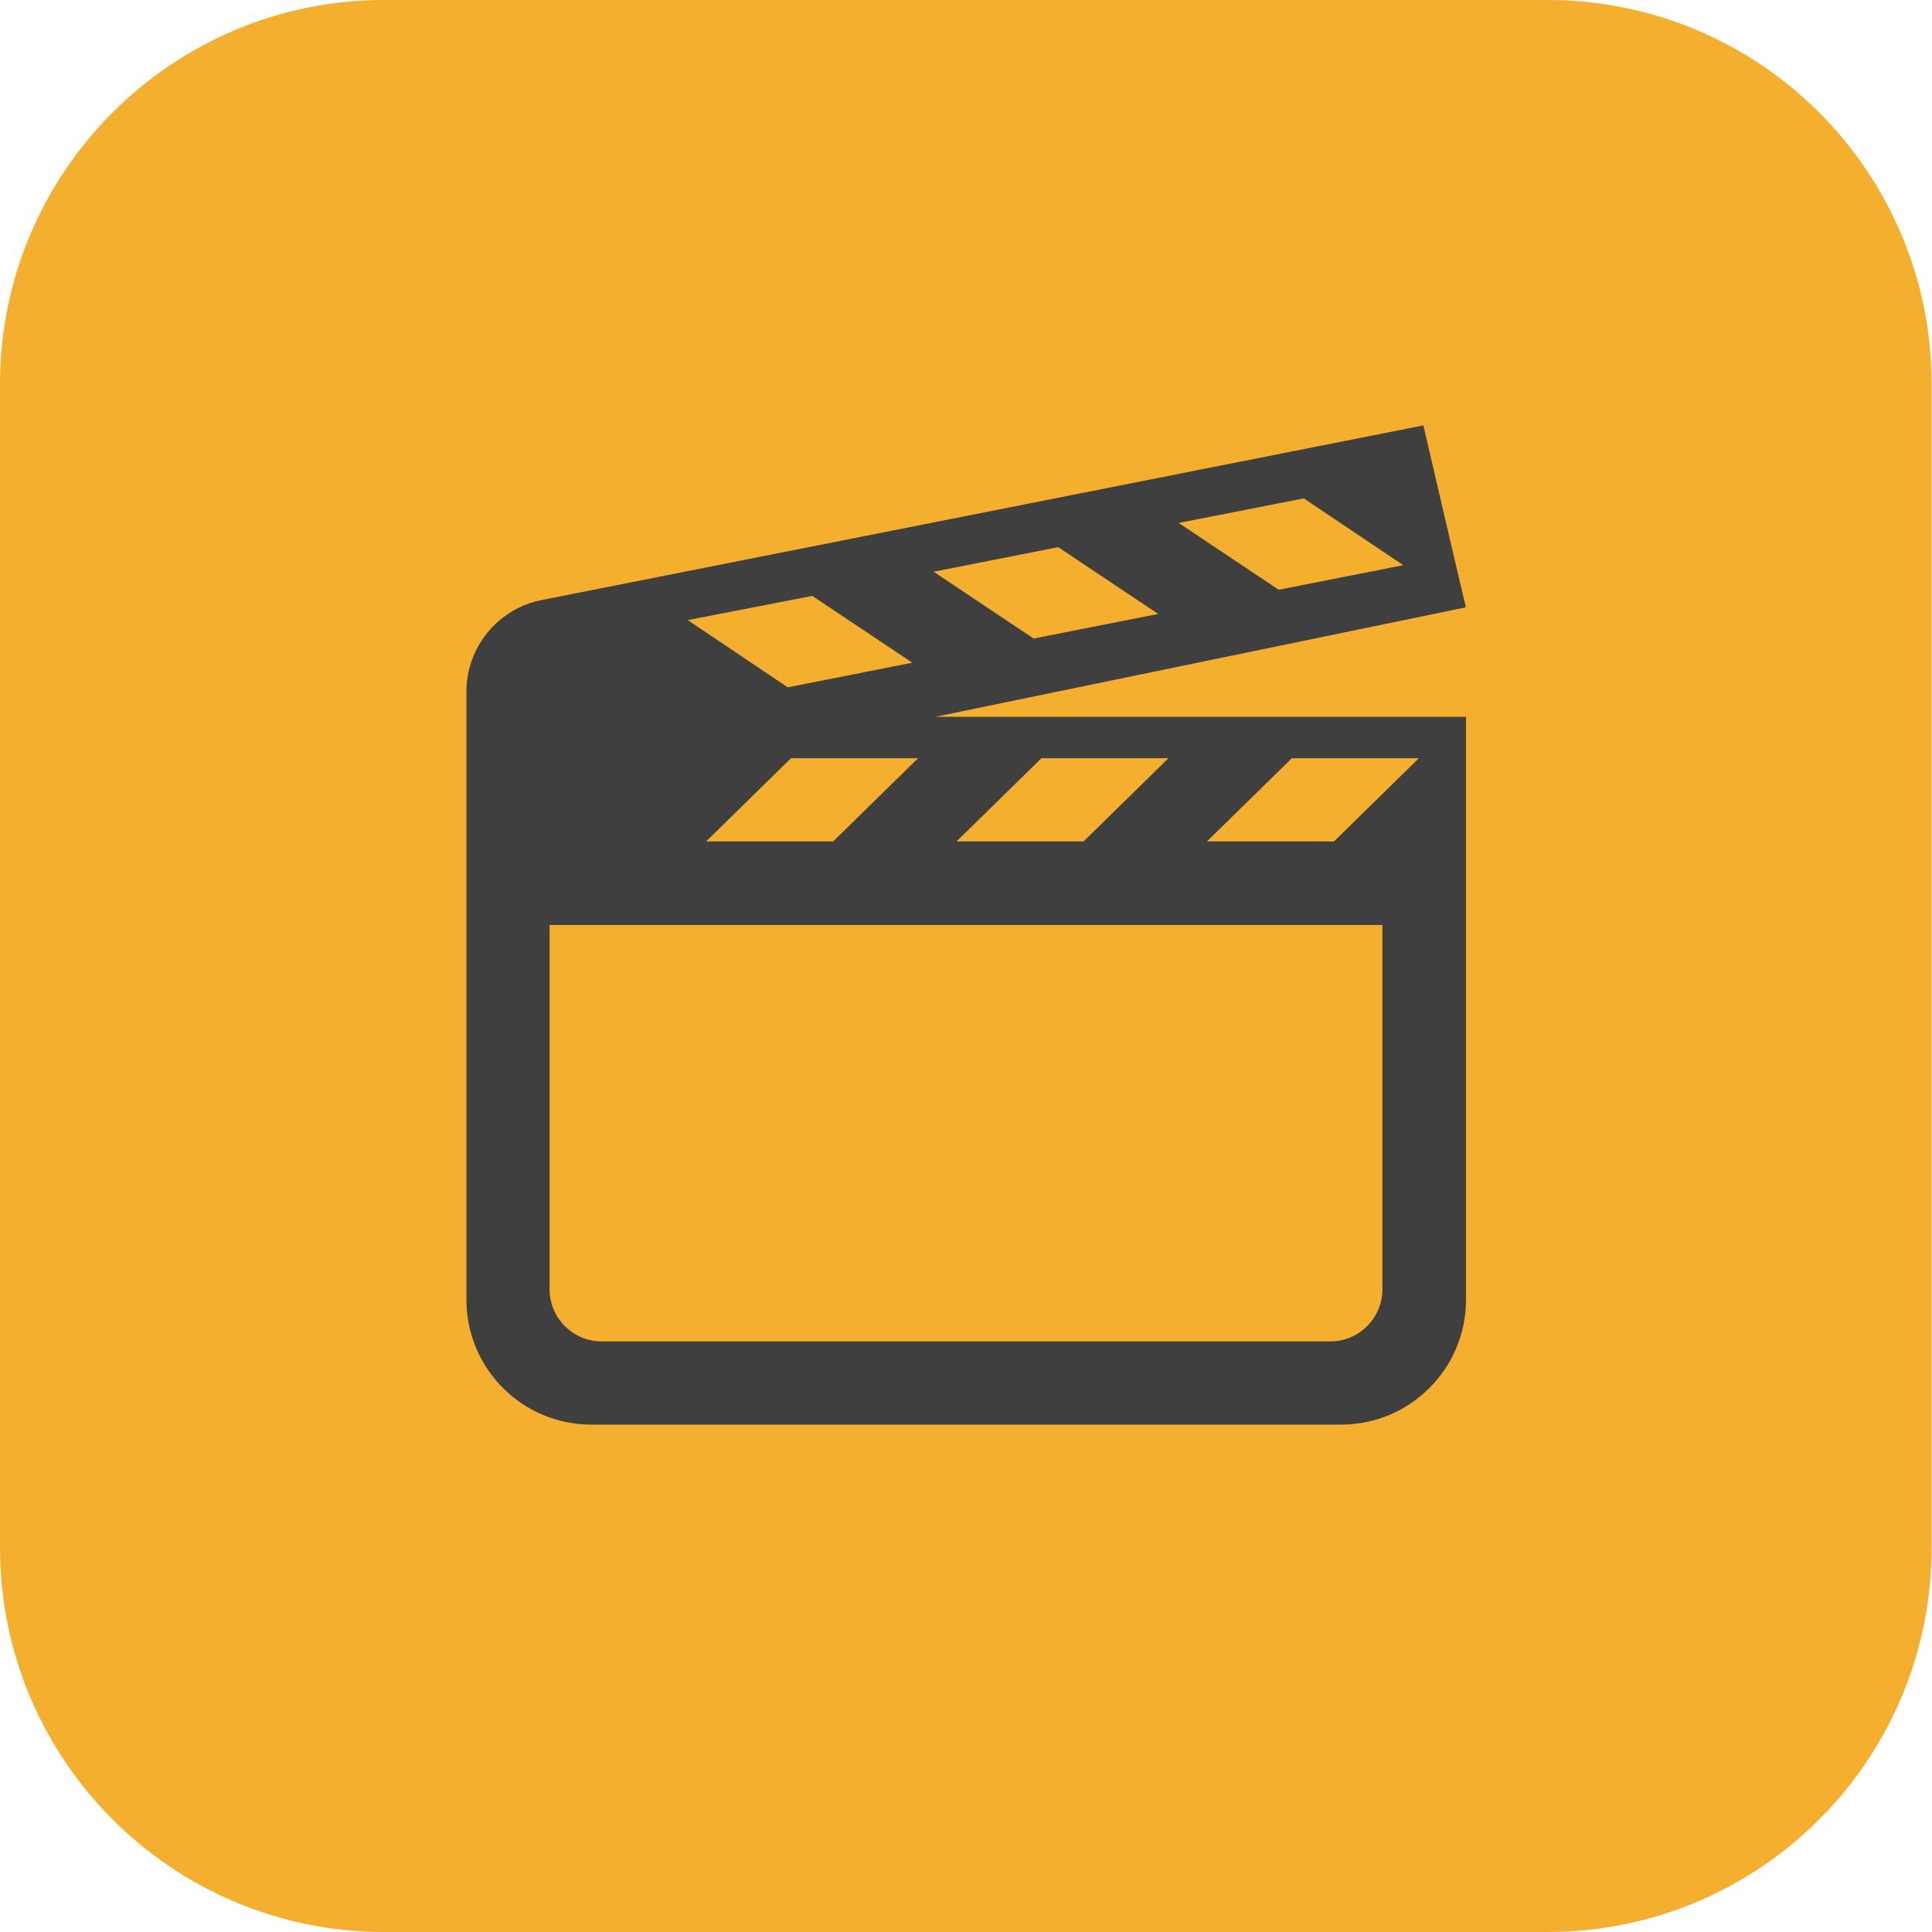 <?xml version="1.0" encoding="UTF-8"?>
<svg xmlns="http://www.w3.org/2000/svg" version="1.1" viewBox="0 0 471.4 471.4">
  <defs>
    <style>
      .cls-1 {
        fill: #3f3f3f;
      }

      .cls-2 {
        fill: #f3af2d;
        fill-rule: evenodd;
      }
    </style>
  </defs>
  <!-- Generator: Adobe Illustrator 28.7.1, SVG Export Plug-In . SVG Version: 1.2.0 Build 142)  -->
  <g>
    <g id="Layer_1">
      <path class="cls-2" d="M93.7,471.4h283.9c51.8,0,93.7-42,93.7-93.7V93.7C471.3,41.9,429.3,0,377.6,0H93.7C42,0,0,42,0,93.7v283.9c0,51.8,42,93.8,93.7,93.8Z"/>
      <path class="cls-1" d="M357.6,148.2v-.4c-.1,0-10.3-44-10.3-44l-215.1,42.6c-10.7,2.1-18.4,11.5-18.4,22.4v148.3c0,16.8,13.6,30.5,30.5,30.5h182.9c16.8,0,30.5-13.6,30.5-30.5v-142.2h-129.5l129.4-26.7ZM318.1,121.6l24.3,16.3-30.4,6-24.4-16.3s30.5-6,30.5-6ZM258.2,133.5l24.4,16.3-30.4,6-24.4-16.3,30.4-6ZM198.2,145.4l24.4,16.3-30.4,6-24.4-16.4,30.4-5.9ZM224,185l-20.7,20.3h-31l20.7-20.3h31ZM315.2,185h31l-20.7,20.3h-31l20.7-20.3ZM254.1,185h31l-20.7,20.3h-31c0,0,20.7-20.3,20.7-20.3ZM337.3,225.7v88.9c0,7-5.7,12.7-12.7,12.7h-177.8c-7,0-12.7-5.7-12.7-12.7v-88.9h203.2Z"/>
    </g>
  </g>
</svg>